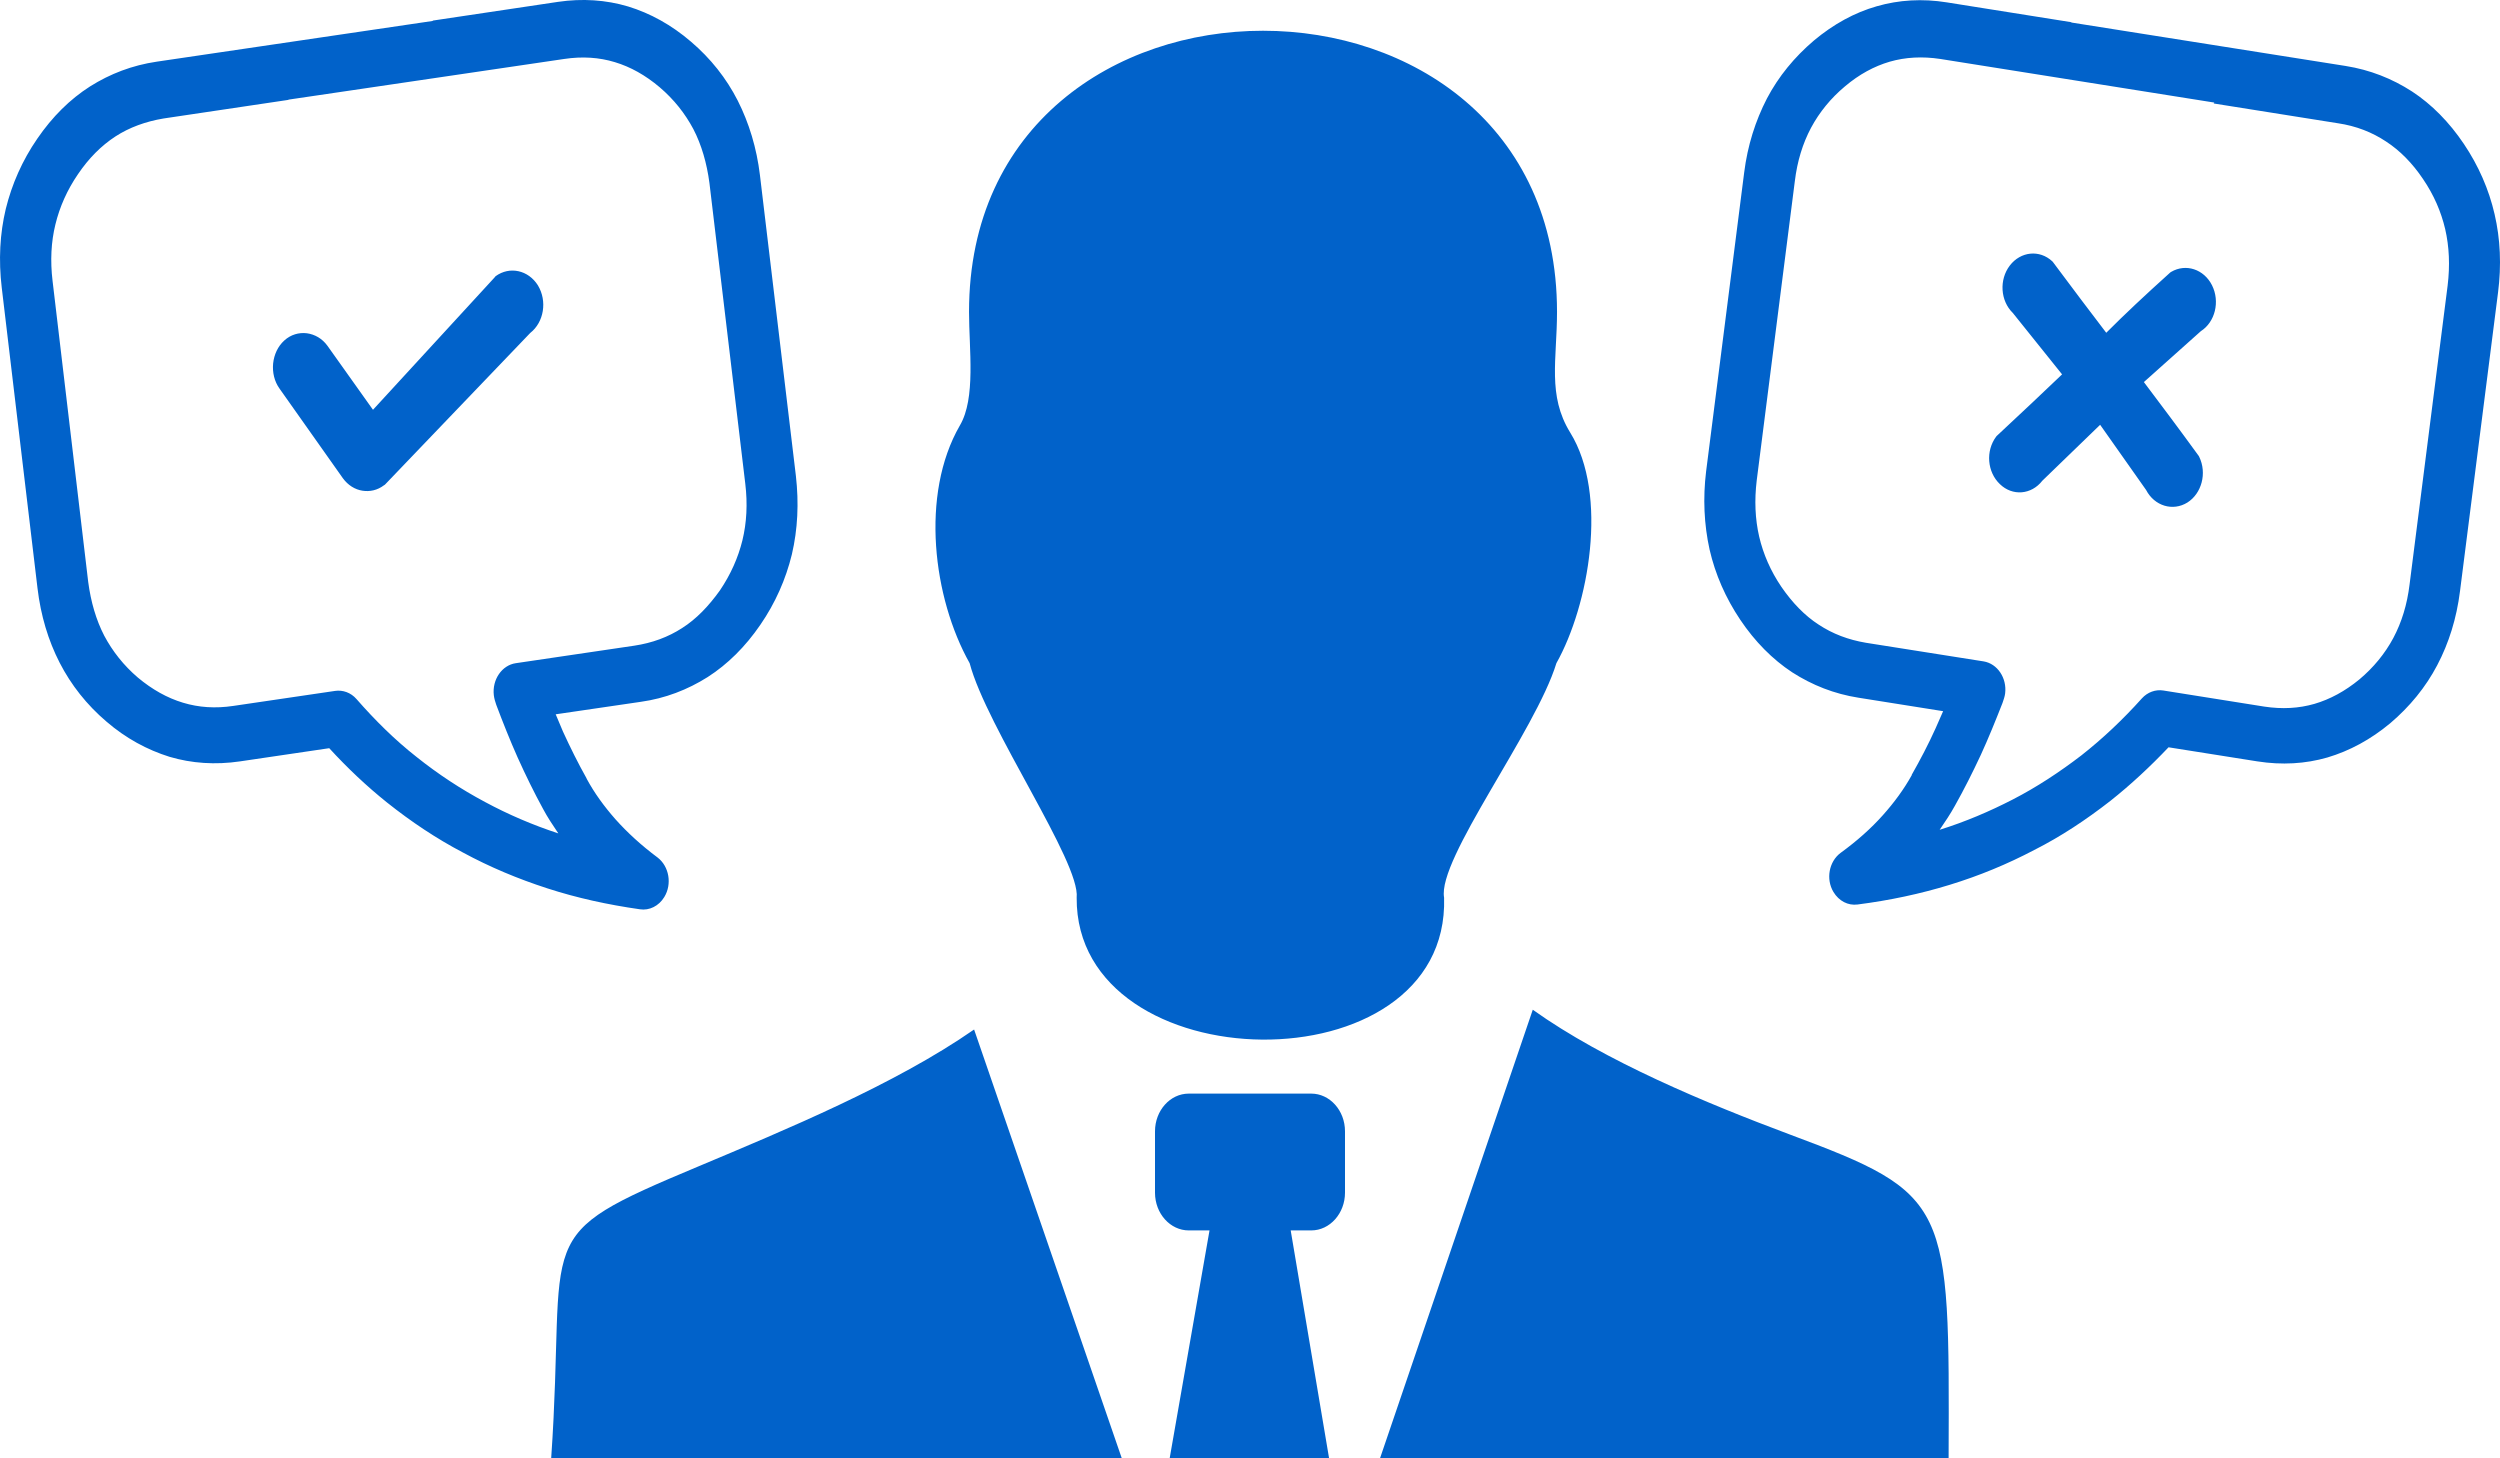 <svg width="36" height="21" viewBox="0 0 36 21" fill="none" xmlns="http://www.w3.org/2000/svg">
<path fill-rule="evenodd" clip-rule="evenodd" d="M4.152 1.435L8.125 0.849C8.385 0.81 8.628 0.826 8.854 0.895C9.08 0.963 9.296 1.084 9.501 1.258C9.704 1.431 9.865 1.634 9.985 1.86C10.102 2.086 10.178 2.348 10.216 2.636L10.732 6.965C10.767 7.256 10.752 7.528 10.691 7.78C10.629 8.032 10.521 8.274 10.366 8.503C10.204 8.729 10.026 8.915 9.824 9.043C9.622 9.174 9.393 9.259 9.132 9.298L7.427 9.55C7.228 9.579 7.085 9.786 7.111 10.011C7.117 10.06 7.131 10.106 7.146 10.149C7.243 10.407 7.345 10.663 7.454 10.908C7.571 11.167 7.691 11.412 7.82 11.648C7.884 11.769 7.961 11.883 8.04 12.001C7.671 11.88 7.319 11.729 6.985 11.549C6.636 11.363 6.308 11.147 6.001 10.902C5.687 10.656 5.4 10.371 5.134 10.067C5.052 9.972 4.934 9.933 4.826 9.949L3.361 10.165C3.101 10.204 2.863 10.188 2.635 10.119C2.409 10.051 2.192 9.93 1.984 9.756C1.782 9.583 1.621 9.38 1.501 9.154C1.384 8.928 1.308 8.666 1.27 8.379L0.757 4.046C0.722 3.755 0.736 3.483 0.798 3.231C0.859 2.979 0.968 2.734 1.123 2.508C1.278 2.279 1.457 2.099 1.662 1.965C1.864 1.834 2.099 1.749 2.356 1.706L4.155 1.438L4.152 1.435ZM18.586 17.718H18.882C19.151 17.718 19.368 17.472 19.368 17.175V16.291C19.368 15.99 19.148 15.748 18.882 15.748H17.118C16.849 15.748 16.632 15.993 16.632 16.291V17.175C16.632 17.476 16.852 17.718 17.118 17.718H17.417L16.843 21H19.139L18.586 17.718ZM7.937 21C8.166 17.688 7.583 17.832 10.067 16.792C11.306 16.271 12.888 15.617 14.027 14.825L16.154 21H7.937ZM15.504 12.927C15.56 12.417 14.209 10.479 13.963 9.55C13.436 8.611 13.248 7.122 13.822 6.127C14.054 5.734 13.954 5.031 13.954 4.491C13.954 -0.905 22.421 -0.908 22.421 4.491C22.421 5.175 22.28 5.692 22.611 6.229C23.165 7.125 22.88 8.716 22.412 9.55C22.113 10.528 20.695 12.374 20.795 12.927C20.877 15.699 15.486 15.604 15.504 12.927ZM22.072 14.54C23.112 15.283 24.585 15.892 25.766 16.334C28.083 17.198 28.074 17.315 28.06 21H19.872L22.072 14.54ZM29.832 0.325L33.778 0.95C34.127 1.006 34.443 1.13 34.733 1.317C35.017 1.503 35.269 1.759 35.48 2.073C35.691 2.387 35.84 2.727 35.922 3.084C36.005 3.441 36.022 3.817 35.972 4.21L35.424 8.513C35.375 8.905 35.263 9.262 35.096 9.579C34.929 9.897 34.701 10.175 34.42 10.414C34.138 10.649 33.834 10.813 33.514 10.908C33.195 11 32.858 11.019 32.507 10.964L31.227 10.761C30.963 11.039 30.682 11.301 30.389 11.533C30.04 11.805 29.68 12.044 29.293 12.24C28.906 12.443 28.505 12.61 28.077 12.741C27.655 12.871 27.21 12.966 26.747 13.025C26.613 13.042 26.481 12.976 26.402 12.845C26.29 12.659 26.337 12.407 26.504 12.282C26.738 12.112 26.944 11.929 27.113 11.739C27.277 11.556 27.418 11.363 27.529 11.163V11.157C27.652 10.941 27.77 10.715 27.872 10.489C27.907 10.411 27.945 10.326 27.981 10.241L26.762 10.047C26.413 9.992 26.097 9.867 25.807 9.681C25.523 9.494 25.271 9.239 25.06 8.925C24.849 8.611 24.7 8.271 24.618 7.914C24.538 7.551 24.521 7.174 24.568 6.788L25.116 2.485C25.165 2.096 25.277 1.742 25.444 1.418C25.611 1.101 25.839 0.823 26.12 0.584C26.402 0.348 26.706 0.181 27.026 0.09C27.345 -0.002 27.682 -0.022 28.033 0.034L29.823 0.319L29.832 0.325ZM31.247 3.928C31.247 3.925 31.262 3.918 31.265 3.915C31.476 3.791 31.736 3.876 31.853 4.108C31.971 4.344 31.897 4.638 31.692 4.769L30.875 5.499L30.872 5.502C31.106 5.813 31.355 6.143 31.657 6.559C31.66 6.559 31.666 6.575 31.669 6.579C31.783 6.814 31.704 7.106 31.499 7.236C31.288 7.367 31.024 7.286 30.904 7.056L30.242 6.117L29.41 6.922C29.252 7.125 28.98 7.148 28.798 6.971C28.616 6.798 28.59 6.494 28.745 6.287C28.748 6.284 28.757 6.271 28.76 6.271C29.126 5.931 29.419 5.653 29.694 5.391L28.985 4.507C28.804 4.331 28.786 4.026 28.942 3.823C29.097 3.621 29.369 3.591 29.554 3.764C29.557 3.768 29.568 3.778 29.568 3.781C29.861 4.174 30.102 4.494 30.33 4.792C30.594 4.527 30.884 4.255 31.247 3.928ZM31.886 1.477L27.94 0.849C27.682 0.81 27.439 0.823 27.213 0.888C26.988 0.954 26.771 1.071 26.566 1.245C26.363 1.415 26.2 1.615 26.079 1.84C25.959 2.066 25.88 2.321 25.845 2.613L25.297 6.916C25.262 7.204 25.274 7.475 25.332 7.727C25.391 7.979 25.496 8.221 25.652 8.451C25.81 8.68 25.989 8.866 26.188 8.994C26.39 9.128 26.616 9.213 26.87 9.256L28.564 9.524C28.763 9.557 28.901 9.763 28.874 9.985C28.868 10.034 28.851 10.077 28.836 10.123C28.736 10.378 28.634 10.63 28.523 10.872C28.402 11.131 28.282 11.369 28.151 11.602C28.086 11.72 28.01 11.834 27.931 11.949C28.3 11.834 28.651 11.684 28.983 11.513C29.331 11.334 29.659 11.117 29.97 10.879C30.283 10.633 30.573 10.358 30.843 10.057C30.925 9.966 31.042 9.926 31.15 9.943L32.606 10.175C32.864 10.214 33.101 10.201 33.327 10.136C33.553 10.07 33.769 9.953 33.977 9.782C34.179 9.612 34.343 9.413 34.464 9.187C34.584 8.961 34.663 8.706 34.698 8.415L35.246 4.111C35.281 3.823 35.269 3.552 35.211 3.3C35.152 3.048 35.047 2.806 34.891 2.577C34.739 2.351 34.56 2.168 34.358 2.037C34.156 1.903 33.928 1.814 33.667 1.775L31.877 1.49L31.886 1.477ZM4.026 5.597C3.95 5.492 3.921 5.361 3.933 5.234C3.947 5.106 4 4.988 4.094 4.903C4.187 4.818 4.305 4.785 4.419 4.799C4.533 4.815 4.639 4.874 4.715 4.979L5.371 5.901L7.123 3.994C7.123 3.99 7.137 3.98 7.137 3.977C7.339 3.83 7.609 3.889 7.747 4.111C7.881 4.334 7.835 4.638 7.635 4.795L5.544 6.978C5.544 6.978 5.532 6.988 5.529 6.988C5.435 7.06 5.324 7.083 5.219 7.066C5.113 7.05 5.011 6.988 4.937 6.886L4.026 5.597ZM6.229 0.302L2.257 0.888C1.905 0.94 1.586 1.062 1.296 1.245C1.009 1.428 0.754 1.68 0.537 1.997C0.32 2.312 0.171 2.652 0.083 3.009C-0.002 3.365 -0.022 3.745 0.025 4.141L0.54 8.47C0.587 8.866 0.695 9.223 0.859 9.543C1.024 9.864 1.249 10.149 1.533 10.391C1.814 10.633 2.119 10.797 2.441 10.898C2.761 10.993 3.101 11.016 3.455 10.964L4.741 10.774C5.002 11.059 5.283 11.324 5.573 11.556C5.922 11.834 6.285 12.076 6.666 12.276C7.052 12.485 7.457 12.655 7.884 12.793C8.306 12.93 8.752 13.028 9.217 13.094C9.349 13.114 9.487 13.048 9.566 12.917C9.68 12.731 9.636 12.476 9.469 12.348C9.235 12.174 9.033 11.988 8.863 11.798C8.699 11.612 8.558 11.418 8.447 11.212V11.209C8.324 10.99 8.212 10.764 8.107 10.535C8.072 10.453 8.037 10.368 8.002 10.286L9.229 10.106C9.578 10.057 9.9 9.933 10.19 9.75C10.477 9.566 10.732 9.314 10.949 8.997C11.165 8.683 11.315 8.343 11.403 7.983C11.488 7.619 11.505 7.243 11.461 6.854L10.943 2.521C10.896 2.132 10.787 1.772 10.623 1.448C10.459 1.127 10.234 0.842 9.95 0.6C9.668 0.358 9.364 0.191 9.044 0.093C8.725 -0.002 8.385 -0.025 8.034 0.027L6.235 0.296L6.229 0.302Z" fill="#0162CA"/>
</svg>
